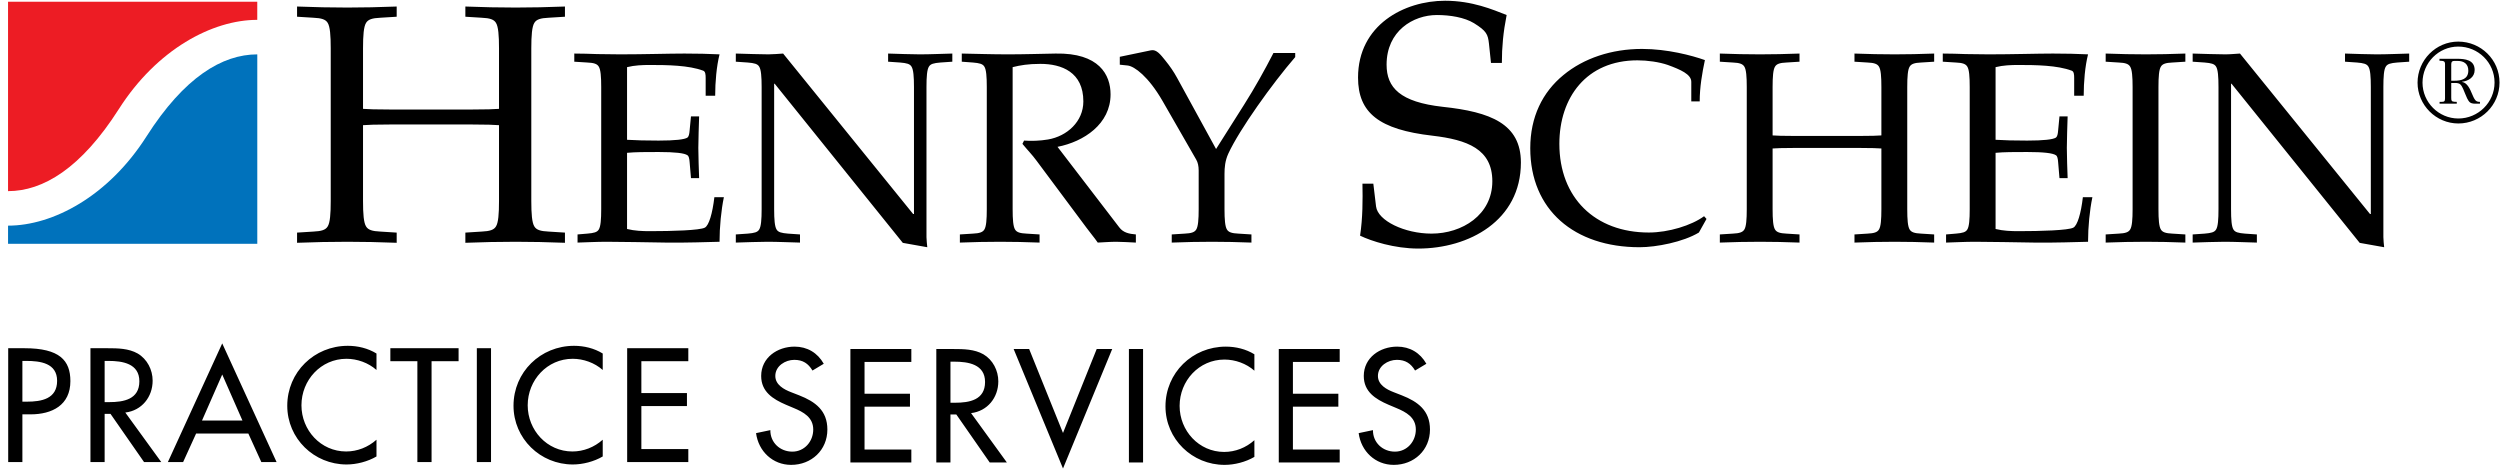 <svg width="200" height="38" viewBox="0 0 200 38" fill="none" xmlns="http://www.w3.org/2000/svg">
<g clip-path="url(#clip0_242_2)">
<path d="M0.644 18.052V19.503H20.583V4.35C17.791 4.35 14.747 6.164 11.714 10.922C8.665 15.705 4.229 18.052 0.644 18.052Z" fill="#0072BC"/>
<path d="M20.581 1.588V0.139H0.643V15.291C3.436 15.291 6.479 13.477 9.511 8.72C12.56 3.936 16.997 1.588 20.581 1.588Z" fill="#ED1C24"/>
<path d="M37.229 0.522V1.338L38.533 1.419C39.187 1.447 39.513 1.555 39.676 1.827C39.866 2.126 39.921 2.833 39.921 3.866V8.708C39.594 8.736 38.86 8.762 37.664 8.762H31.299C30.103 8.762 29.368 8.736 29.042 8.708V3.866C29.042 2.833 29.096 2.126 29.287 1.827C29.45 1.555 29.777 1.447 30.429 1.419L31.735 1.338V0.522C30.32 0.576 29.042 0.604 27.791 0.604C26.458 0.604 25.18 0.576 23.765 0.522V1.338L25.071 1.419C25.724 1.447 26.05 1.555 26.214 1.827C26.404 2.126 26.458 2.833 26.458 3.866V16.079C26.458 17.111 26.404 17.82 26.214 18.117C26.05 18.39 25.724 18.498 25.071 18.526L23.765 18.608V19.423C25.18 19.369 26.458 19.342 27.791 19.342C29.042 19.342 30.32 19.369 31.735 19.423V18.608L30.429 18.526C29.777 18.498 29.45 18.39 29.287 18.117C29.096 17.82 29.042 17.111 29.042 16.079V10.014C29.368 9.985 30.103 9.958 31.299 9.958H37.664C38.86 9.958 39.594 9.985 39.921 10.014V16.079C39.921 17.111 39.866 17.82 39.676 18.117C39.513 18.39 39.187 18.498 38.533 18.526L37.229 18.608V19.423C38.642 19.369 39.921 19.342 41.253 19.342C42.504 19.342 43.782 19.369 45.196 19.423V18.608L43.892 18.526C43.239 18.498 42.912 18.39 42.749 18.117C42.559 17.82 42.504 17.111 42.504 16.079V3.866C42.504 2.833 42.559 2.126 42.749 1.827C42.912 1.555 43.239 1.447 43.892 1.419L45.196 1.338V0.522C43.782 0.576 42.504 0.604 41.253 0.604C39.921 0.604 38.642 0.576 37.229 0.522ZM56.388 18.21C55.996 18.428 53.777 18.493 51.992 18.493C51.405 18.493 50.775 18.471 50.164 18.319V12.226C50.838 12.161 51.643 12.161 52.688 12.161C54.016 12.161 54.756 12.249 54.996 12.421C55.103 12.486 55.148 12.683 55.169 12.967L55.278 14.249H55.93C55.909 13.466 55.866 12.639 55.866 11.835C55.866 11.03 55.909 10.203 55.93 9.31H55.278L55.169 10.442C55.148 10.723 55.103 10.92 54.996 11.007C54.756 11.16 54.016 11.247 52.688 11.247C51.643 11.247 50.861 11.225 50.164 11.183V5.372C50.775 5.22 51.405 5.198 51.992 5.198C53.386 5.198 55.103 5.22 56.257 5.655C56.432 5.719 56.453 5.959 56.453 6.242V7.657H57.214C57.214 6.547 57.324 5.305 57.563 4.348C56.714 4.306 55.734 4.284 54.756 4.284C53.515 4.284 51.514 4.348 49.62 4.348C49.01 4.348 48.381 4.326 47.771 4.326C47.161 4.306 46.552 4.284 45.943 4.284V4.936L46.988 5.002C47.51 5.024 47.771 5.11 47.901 5.329C48.053 5.567 48.097 6.133 48.097 6.961V16.73C48.097 17.557 48.053 18.123 47.901 18.363C47.771 18.58 47.51 18.646 46.988 18.689L46.204 18.755V19.407C46.988 19.385 47.705 19.342 48.533 19.342C49.882 19.342 51.601 19.385 53.277 19.407C54.886 19.429 56.605 19.363 57.563 19.342C57.563 18.166 57.693 16.817 57.911 15.774H57.15C56.997 17.079 56.714 18.037 56.388 18.21ZM71.049 4.284V4.936L72.007 5.002C72.53 5.046 72.791 5.11 72.921 5.329C73.073 5.567 73.118 6.133 73.118 6.961V17.122H73.052L62.65 4.284C62.26 4.306 61.866 4.348 61.475 4.348C60.693 4.348 59.821 4.306 58.865 4.284V4.936L59.821 5.002C60.343 5.046 60.605 5.11 60.734 5.329C60.887 5.567 60.931 6.133 60.931 6.961V16.73C60.931 17.558 60.887 18.123 60.734 18.363C60.605 18.58 60.343 18.646 59.821 18.689L58.865 18.755V19.407C59.734 19.385 60.605 19.342 61.388 19.342C62.26 19.342 63.042 19.385 64 19.407V18.755L63.042 18.689C62.52 18.646 62.26 18.58 62.128 18.363C61.976 18.123 61.932 17.558 61.932 16.73V6.699H61.976L72.225 19.429L74.183 19.778C74.162 19.516 74.118 19.233 74.118 18.972V6.961C74.118 6.133 74.162 5.567 74.314 5.329C74.444 5.11 74.705 5.046 75.228 5.002L76.186 4.936V4.284C75.228 4.306 74.444 4.348 73.574 4.348C72.791 4.348 71.92 4.306 71.049 4.284ZM84.601 11.747C86.711 11.334 88.845 9.92 88.845 7.549C88.845 5.981 87.931 4.219 84.448 4.284C83.187 4.306 81.925 4.348 80.641 4.348C79.357 4.348 78.094 4.306 76.942 4.284V4.936L77.835 5.002C78.355 5.046 78.617 5.11 78.748 5.329C78.9 5.567 78.943 6.133 78.943 6.961V16.73C78.943 17.557 78.9 18.123 78.748 18.363C78.617 18.58 78.355 18.666 77.835 18.689L76.79 18.755V19.407C77.921 19.363 78.943 19.342 80.009 19.342C81.011 19.342 82.033 19.363 83.165 19.407V18.755L82.119 18.689C81.597 18.666 81.337 18.58 81.206 18.363C81.054 18.123 81.011 17.557 81.011 16.73V5.372C81.621 5.22 82.251 5.11 83.23 5.11C84.928 5.11 86.668 5.764 86.668 8.114C86.668 9.724 85.363 10.9 83.839 11.159C83.187 11.269 82.513 11.29 81.925 11.247L81.794 11.508C82.164 11.966 82.577 12.379 82.925 12.858L86.928 18.232C87.212 18.624 87.538 18.994 87.821 19.407C88.322 19.385 88.801 19.342 89.302 19.342C89.801 19.342 90.302 19.385 90.869 19.407V18.755C90.346 18.711 89.866 18.624 89.541 18.188L84.601 11.747ZM99.528 8.375L97.285 11.921L94.175 6.242C93.891 5.719 93.587 5.285 93.216 4.827C92.847 4.37 92.52 3.934 92.085 4.023L89.583 4.544V5.176L90.214 5.241C90.757 5.305 91.867 6.111 92.999 8.07L95.698 12.77C95.829 12.989 95.894 13.292 95.894 13.64V16.73C95.894 17.557 95.85 18.123 95.698 18.363C95.566 18.58 95.306 18.666 94.783 18.689L93.739 18.755V19.407C94.871 19.363 95.894 19.342 96.961 19.342C97.96 19.342 98.984 19.363 100.115 19.407V18.755L99.071 18.689C98.548 18.666 98.287 18.58 98.157 18.363C98.005 18.123 97.96 17.557 97.96 16.73V13.924C97.96 13.401 98.005 12.858 98.265 12.291C99.157 10.355 101.79 6.678 103.617 4.566V4.239H101.877C101.158 5.633 100.396 7.004 99.528 8.375ZM115.415 8.545C112.018 8.165 110.927 7.022 110.927 5.173C110.927 2.479 113.05 1.202 114.954 1.202C116.014 1.202 117.157 1.391 117.92 1.855C118.926 2.479 119.033 2.752 119.116 3.486L119.279 5.036H120.149C120.149 3.758 120.258 2.589 120.531 1.202C119.415 0.766 117.784 0.06 115.607 0.06C112.344 0.06 108.643 1.99 108.643 6.205C108.643 9.034 110.33 10.367 114.601 10.856C117.375 11.183 119.387 11.918 119.387 14.501C119.387 17.192 116.968 18.689 114.52 18.689C112.37 18.689 110.221 17.655 110.084 16.513L109.866 14.691H108.996C109.021 15.969 109.021 17.438 108.806 18.853C109.703 19.287 111.555 19.885 113.46 19.885C117.511 19.885 121.672 17.655 121.672 13.004C121.672 9.906 119.252 8.952 115.415 8.545ZM131.907 18.602C127.601 18.602 124.749 15.816 124.749 11.508C124.749 7.81 126.904 4.827 130.996 4.827C131.801 4.827 132.734 4.958 133.429 5.198C134.433 5.567 135.303 5.938 135.303 6.547V8.114H135.976C135.976 6.982 136.173 5.829 136.392 4.807C135.347 4.436 133.388 3.914 131.364 3.914C128.926 3.914 126.707 4.654 125.075 6.003C123.4 7.374 122.421 9.354 122.421 11.857C122.421 16.796 125.947 19.778 131.168 19.778C132.496 19.778 134.65 19.363 135.912 18.602L136.521 17.514L136.326 17.297C135.323 18.037 133.475 18.602 131.907 18.602ZM148.358 4.284V4.936L149.403 5.002C149.924 5.024 150.186 5.11 150.316 5.329C150.469 5.567 150.511 6.133 150.511 6.961V10.833C150.251 10.856 149.663 10.876 148.705 10.876H143.616C142.656 10.876 142.07 10.856 141.808 10.833V6.961C141.808 6.133 141.851 5.567 142.003 5.329C142.133 5.11 142.395 5.024 142.916 5.002L143.961 4.936V4.284C142.83 4.326 141.808 4.348 140.805 4.348C139.741 4.348 138.719 4.326 137.587 4.284V4.936L138.632 5.002C139.151 5.024 139.414 5.11 139.547 5.329C139.698 5.567 139.741 6.133 139.741 6.961V16.73C139.741 17.557 139.698 18.123 139.547 18.363C139.414 18.58 139.151 18.666 138.632 18.689L137.587 18.755V19.407C138.719 19.363 139.741 19.342 140.805 19.342C141.808 19.342 142.83 19.363 143.961 19.407V18.755L142.916 18.689C142.396 18.666 142.133 18.58 142.003 18.363C141.851 18.123 141.808 17.557 141.808 16.73V11.878C142.07 11.857 142.656 11.835 143.616 11.835H148.705C149.663 11.835 150.251 11.857 150.511 11.878V16.73C150.511 17.557 150.469 18.123 150.316 18.363C150.186 18.58 149.924 18.666 149.403 18.689L148.358 18.755V19.407C149.488 19.363 150.511 19.342 151.577 19.342C152.58 19.342 153.601 19.363 154.733 19.407V18.755L153.689 18.689C153.167 18.666 152.906 18.58 152.774 18.363C152.622 18.123 152.58 17.557 152.58 16.73V6.961C152.58 6.133 152.622 5.567 152.774 5.329C152.906 5.11 153.167 5.024 153.689 5.002L154.733 4.936V4.284C153.601 4.326 152.58 4.348 151.577 4.348C150.511 4.348 149.488 4.326 148.358 4.284ZM165.868 18.21C165.478 18.428 163.256 18.493 161.473 18.493C160.886 18.493 160.253 18.471 159.646 18.319V12.226C160.319 12.161 161.125 12.161 162.169 12.161C163.496 12.161 164.235 12.249 164.476 12.421C164.585 12.486 164.629 12.683 164.65 12.967L164.758 14.249H165.411C165.389 13.466 165.347 12.639 165.347 11.835C165.347 11.03 165.389 10.203 165.411 9.31H164.758L164.65 10.442C164.629 10.723 164.585 10.92 164.476 11.007C164.235 11.16 163.496 11.247 162.169 11.247C161.125 11.247 160.341 11.225 159.646 11.183V5.372C160.253 5.22 160.886 5.198 161.473 5.198C162.865 5.198 164.585 5.22 165.738 5.655C165.914 5.719 165.934 5.959 165.934 6.242V7.657H166.696C166.696 6.547 166.803 5.305 167.044 4.348C166.194 4.306 165.215 4.284 164.235 4.284C162.995 4.284 160.994 4.348 159.099 4.348C158.492 4.348 157.861 4.326 157.253 4.326C156.641 4.306 156.031 4.284 155.422 4.284V4.936L156.468 5.002C156.992 5.024 157.253 5.11 157.383 5.329C157.535 5.567 157.577 6.133 157.577 6.961V16.73C157.577 17.557 157.535 18.123 157.383 18.363C157.253 18.58 156.992 18.646 156.468 18.689L155.685 18.755V19.407C156.468 19.385 157.186 19.342 158.013 19.342C159.362 19.342 161.081 19.385 162.758 19.407C164.367 19.429 166.087 19.363 167.044 19.342C167.044 18.166 167.173 16.817 167.392 15.774H166.63C166.479 17.079 166.194 18.037 165.868 18.21ZM168.454 4.284V4.936L169.497 5.002C170.022 5.024 170.28 5.11 170.411 5.329C170.564 5.567 170.608 6.133 170.608 6.961V16.73C170.608 17.557 170.564 18.123 170.411 18.363C170.28 18.58 170.022 18.666 169.497 18.689L168.454 18.755V19.407C169.586 19.363 170.608 19.342 171.675 19.342C172.676 19.342 173.699 19.363 174.829 19.407V18.755L173.786 18.689C173.263 18.666 173.001 18.58 172.872 18.363C172.72 18.123 172.677 17.557 172.677 16.73V6.961C172.677 6.133 172.72 5.567 172.872 5.329C173.001 5.11 173.263 5.024 173.786 5.002L174.829 4.936V4.284C173.699 4.326 172.676 4.348 171.675 4.348C170.608 4.348 169.586 4.326 168.454 4.284ZM187.601 4.284V4.936L188.558 5.002C189.081 5.046 189.34 5.11 189.471 5.329C189.624 5.567 189.666 6.133 189.666 6.961V17.122H189.602L179.198 4.284C178.807 4.306 178.418 4.348 178.027 4.348C177.242 4.348 176.373 4.306 175.413 4.284V4.936L176.373 5.002C176.894 5.046 177.156 5.11 177.285 5.329C177.438 5.567 177.479 6.133 177.479 6.961V16.73C177.479 17.558 177.438 18.123 177.285 18.363C177.156 18.58 176.894 18.646 176.373 18.689L175.413 18.755V19.407C176.286 19.385 177.156 19.342 177.939 19.342C178.807 19.342 179.594 19.385 180.55 19.407V18.755L179.594 18.689C179.071 18.646 178.807 18.58 178.677 18.363C178.525 18.123 178.484 17.558 178.484 16.73V6.699H178.525L188.775 19.429L190.733 19.778C190.711 19.516 190.67 19.233 190.67 18.972V6.961C190.67 6.133 190.711 5.567 190.864 5.329C190.995 5.11 191.256 5.046 191.777 5.002L192.735 4.936V4.284C191.777 4.306 190.995 4.348 190.123 4.348C189.34 4.348 188.47 4.306 187.601 4.284ZM196.66 3.328C194.868 3.328 193.404 4.812 193.404 6.612C193.404 8.403 194.879 9.878 196.669 9.878C198.479 9.878 199.962 8.412 199.962 6.603C199.962 4.785 198.479 3.328 196.66 3.328ZM196.669 9.48C195.093 9.48 193.801 8.186 193.801 6.612C193.801 5.028 195.087 3.726 196.66 3.726C198.252 3.726 199.564 5.002 199.564 6.603C199.564 8.194 198.252 9.48 196.669 9.48ZM197.754 7.489C197.618 7.155 197.373 6.603 196.967 6.558V6.539C197.483 6.476 197.972 6.178 197.972 5.599C197.972 4.785 197.195 4.703 196.57 4.703H195.158V4.856L195.311 4.866C195.476 4.875 195.602 4.893 195.602 5.127V7.869C195.602 8.113 195.538 8.149 195.311 8.149H195.167V8.294H196.542V8.149L196.352 8.141C196.117 8.131 196.099 8.032 196.099 7.805V6.639H196.263C196.452 6.639 196.687 6.612 196.84 6.765C196.995 6.919 197.129 7.299 197.212 7.499C197.285 7.679 197.429 8.059 197.592 8.186C197.754 8.312 197.972 8.294 198.152 8.294H198.397V8.149C198.232 8.149 198.135 8.122 198.043 8.032C197.936 7.924 197.818 7.644 197.754 7.489ZM196.345 6.458H196.099V5.265C196.099 5.046 196.082 4.874 196.352 4.874H196.613C197.121 4.874 197.465 5.119 197.465 5.644C197.465 6.332 196.913 6.458 196.345 6.458Z" fill="black"/>
<path d="M63.939 31.629L63.289 31.376C62.724 31.16 62.025 30.787 62.025 30.076C62.025 29.282 62.82 28.788 63.542 28.788C64.228 28.788 64.661 29.078 64.998 29.643L65.901 29.102C65.407 28.223 64.577 27.73 63.566 27.73C62.194 27.73 60.894 28.608 60.894 30.076C60.894 31.341 61.833 31.93 62.868 32.376L63.494 32.64C64.276 32.965 65.059 33.387 65.059 34.362C65.059 35.313 64.36 36.131 63.385 36.131C62.41 36.131 61.616 35.409 61.628 34.41L60.484 34.65C60.677 36.107 61.821 37.19 63.289 37.19C64.914 37.19 66.19 36.011 66.19 34.362C66.19 32.845 65.227 32.135 63.939 31.629ZM68.032 36.998H72.907V35.963H69.163V32.532H72.798V31.497H69.163V28.957H72.907V27.922H68.032V36.998ZM79.865 30.51C79.865 29.643 79.431 28.788 78.672 28.343C77.951 27.934 77.084 27.922 76.277 27.922H74.905V36.998H76.036V33.158H76.506L79.178 36.998H80.55L77.686 33.049C78.997 32.893 79.865 31.81 79.865 30.51ZM76.398 32.219H76.037V28.933H76.338C77.457 28.933 78.805 29.138 78.805 30.558C78.805 32.002 77.553 32.219 76.398 32.219ZM85.04 34.638L82.332 27.922H81.092L85.04 37.48L88.977 27.922H87.736L85.04 34.638ZM90.313 36.998H91.445V27.922H90.313V36.998ZM93.238 32.508C93.238 35.132 95.38 37.19 97.968 37.19C98.763 37.19 99.654 36.961 100.351 36.552V35.216C99.678 35.819 98.823 36.155 97.932 36.155C95.91 36.155 94.369 34.458 94.369 32.472C94.369 30.462 95.922 28.765 97.956 28.765C98.811 28.765 99.701 29.078 100.351 29.656V28.343C99.666 27.922 98.859 27.73 98.065 27.73C95.392 27.73 93.238 29.824 93.238 32.508ZM102.302 36.998H107.176V35.963H103.433V32.532H107.068V31.497H103.433V28.957H107.176V27.922H102.302V36.998ZM112.148 31.629L111.498 31.376C110.932 31.16 110.234 30.787 110.234 30.076C110.234 29.282 111.028 28.788 111.751 28.788C112.436 28.788 112.87 29.078 113.206 29.643L114.109 29.102C113.616 28.223 112.786 27.73 111.774 27.73C110.402 27.73 109.102 28.608 109.102 30.076C109.102 31.341 110.041 31.93 111.076 32.376L111.702 32.64C112.484 32.965 113.267 33.387 113.267 34.362C113.267 35.313 112.568 36.131 111.594 36.131C110.619 36.131 109.825 35.409 109.837 34.41L108.693 34.65C108.885 36.107 110.029 37.19 111.498 37.19C113.123 37.19 114.398 36.011 114.398 34.362C114.398 32.845 113.436 32.135 112.148 31.629ZM1.96 27.858H0.656V36.964H1.791V33.148H2.443C4.17 33.148 5.631 32.411 5.631 30.491C5.631 28.825 4.761 27.858 1.96 27.858ZM2.153 32.133H1.791V28.873H2.093C3.216 28.873 4.569 29.042 4.569 30.467C4.569 31.916 3.312 32.133 2.153 32.133ZM12.211 30.454C12.211 29.586 11.777 28.728 11.016 28.281C10.291 27.87 9.422 27.858 8.612 27.858H7.236V36.964H8.371V33.111H8.842L11.523 36.964H12.9L10.025 33.003C11.342 32.846 12.211 31.759 12.211 30.454ZM8.733 32.17H8.371V28.873H8.673C9.796 28.873 11.149 29.078 11.149 30.503C11.149 31.952 9.893 32.17 8.733 32.17ZM13.43 36.964H14.65L15.689 34.681H19.867L20.906 36.964H22.126L17.778 27.472L13.43 36.964ZM16.16 33.643L17.778 29.96L19.396 33.643H16.16ZM22.981 32.459C22.981 35.092 25.131 37.158 27.727 37.158C28.524 37.158 29.418 36.928 30.119 36.517V35.177C29.442 35.781 28.585 36.118 27.691 36.118C25.662 36.118 24.116 34.416 24.116 32.424C24.116 30.406 25.675 28.703 27.715 28.703C28.573 28.703 29.467 29.018 30.119 29.598V28.281C29.43 27.858 28.621 27.665 27.824 27.665C25.143 27.665 22.981 29.766 22.981 32.459ZM31.228 28.897H33.39V36.964H34.525V28.897H36.687V27.858H31.228V28.897ZM38.147 36.964H39.282V27.858H38.147V36.964ZM41.081 32.459C41.081 35.092 43.231 37.158 45.827 37.158C46.624 37.158 47.518 36.928 48.218 36.517V35.177C47.542 35.781 46.685 36.118 45.791 36.118C43.762 36.118 42.216 34.416 42.216 32.424C42.216 30.406 43.774 28.703 45.815 28.703C46.673 28.703 47.566 29.018 48.218 29.598V28.281C47.53 27.858 46.721 27.665 45.924 27.665C43.243 27.665 41.081 29.766 41.081 32.459ZM50.173 36.964H55.065V35.926H51.309V32.484H54.956V31.445H51.309V28.897H55.065V27.858H50.173V36.964Z" fill="black"/>
</g>
<defs>
<clipPath id="clip0_242_2">
<rect width="199.318" height="37.42" fill="white" transform="translate(0.643 0.06)"/>
</clipPath>
</defs>
</svg>
